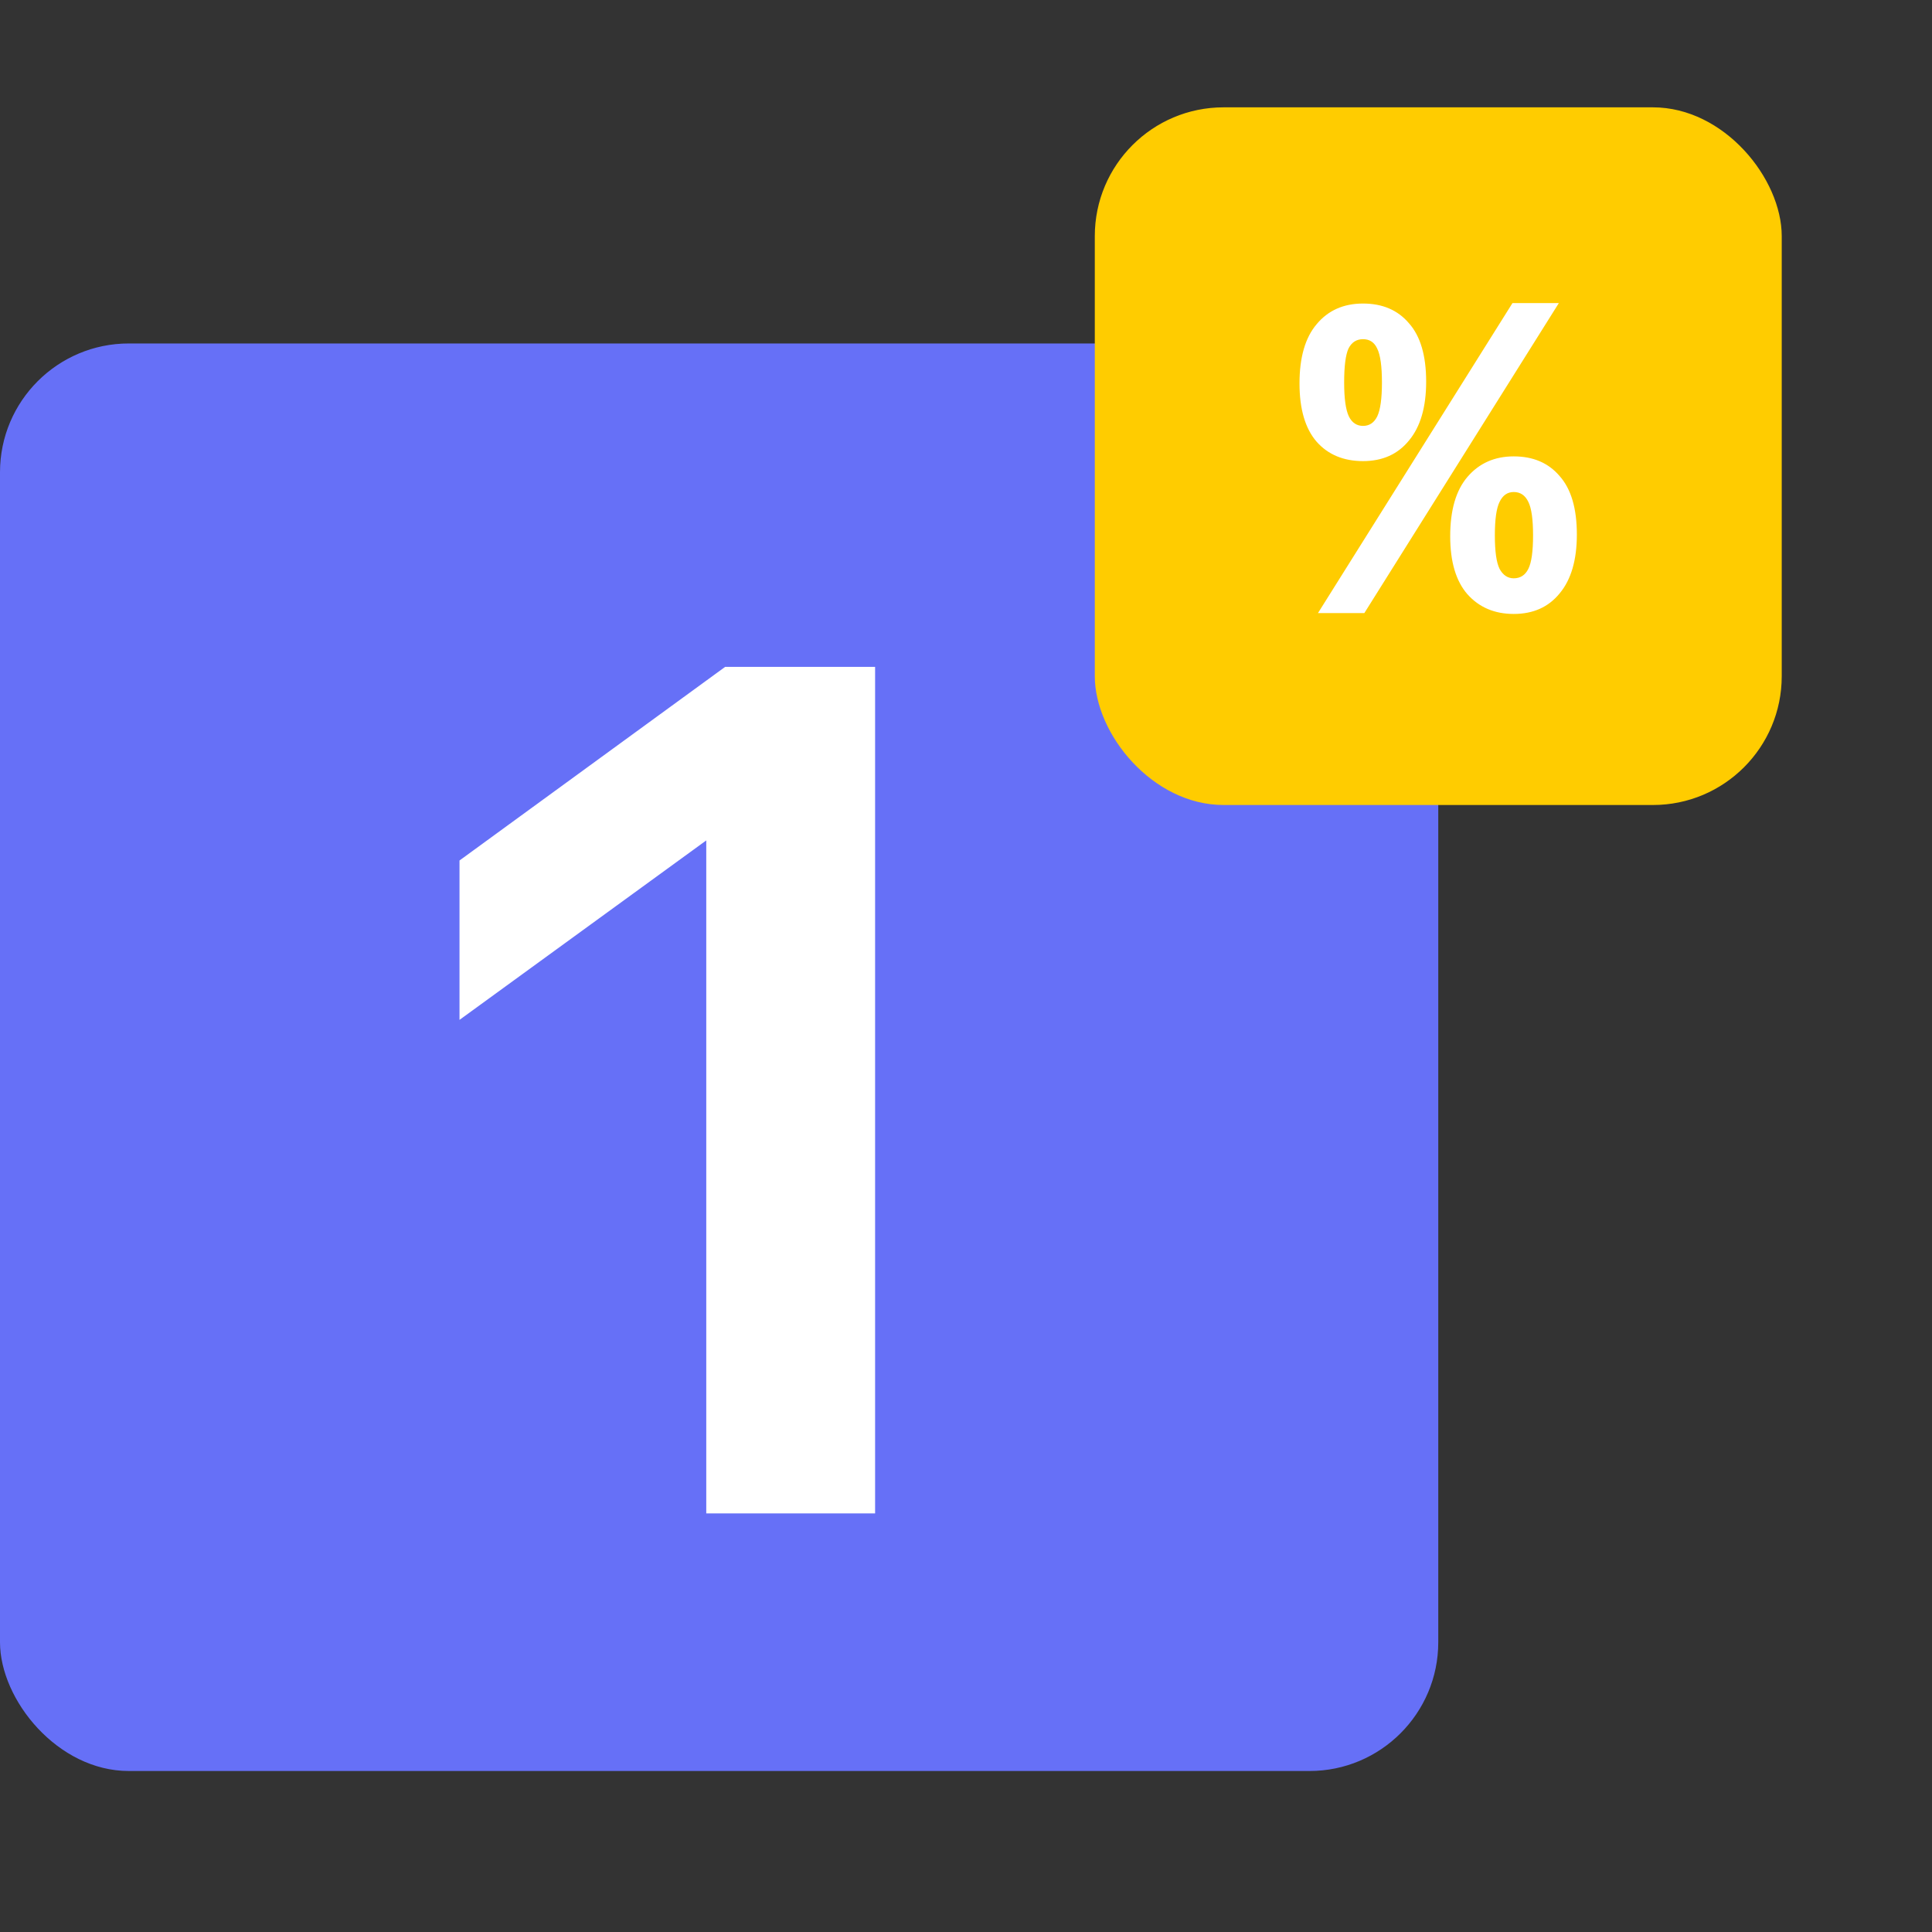 <?xml version="1.0" encoding="UTF-8"?> <svg xmlns="http://www.w3.org/2000/svg" width="180" height="180" viewBox="0 0 180 180" fill="none"><rect x="0" y="0" width="180" height="180" fill="#333333" stroke="none"/> <rect y="32" width="134" height="133" rx="12" fill="#6670F7"></rect> <rect x="102" y="10" width="64" height="65" rx="12" fill="#FFCC00"></rect> <path d="M122.792 57.12L140.912 28.24H145.232L127.112 57.12H122.792ZM132.872 35.56C132.872 37.933 132.339 39.76 131.272 41.04C130.232 42.32 128.806 42.96 126.992 42.96C125.179 42.96 123.739 42.36 122.672 41.16C121.606 39.933 121.072 38.12 121.072 35.72C121.072 33.293 121.606 31.453 122.672 30.2C123.739 28.92 125.179 28.28 126.992 28.28C128.806 28.28 130.232 28.893 131.272 30.12C132.339 31.32 132.872 33.133 132.872 35.56ZM125.232 35.64C125.232 37.133 125.379 38.187 125.672 38.8C125.966 39.387 126.406 39.68 126.992 39.68C127.579 39.68 128.019 39.387 128.312 38.8C128.606 38.187 128.752 37.133 128.752 35.64C128.752 34.12 128.606 33.067 128.312 32.48C128.046 31.893 127.606 31.6 126.992 31.6C126.379 31.6 125.926 31.893 125.632 32.48C125.366 33.067 125.232 34.12 125.232 35.64ZM146.912 49.8C146.912 52.173 146.379 54 145.312 55.28C144.272 56.56 142.846 57.2 141.032 57.2C139.246 57.2 137.806 56.587 136.712 55.36C135.646 54.133 135.112 52.333 135.112 49.96C135.112 47.533 135.646 45.693 136.712 44.44C137.806 43.16 139.246 42.52 141.032 42.52C142.846 42.52 144.272 43.133 145.312 44.36C146.379 45.56 146.912 47.373 146.912 49.8ZM139.272 49.88C139.272 51.373 139.419 52.413 139.712 53C140.032 53.587 140.472 53.88 141.032 53.88C141.646 53.88 142.099 53.587 142.392 53C142.686 52.413 142.832 51.373 142.832 49.88C142.832 48.387 142.686 47.347 142.392 46.76C142.099 46.147 141.646 45.84 141.032 45.84C140.446 45.84 140.006 46.147 139.712 46.76C139.419 47.347 139.272 48.387 139.272 49.88Z" fill="white"></path> <path d="M81.531 141H65.801V78.3L42.811 95.02V80.17L67.561 62.13H81.531V141Z" fill="white"></path> </svg> 